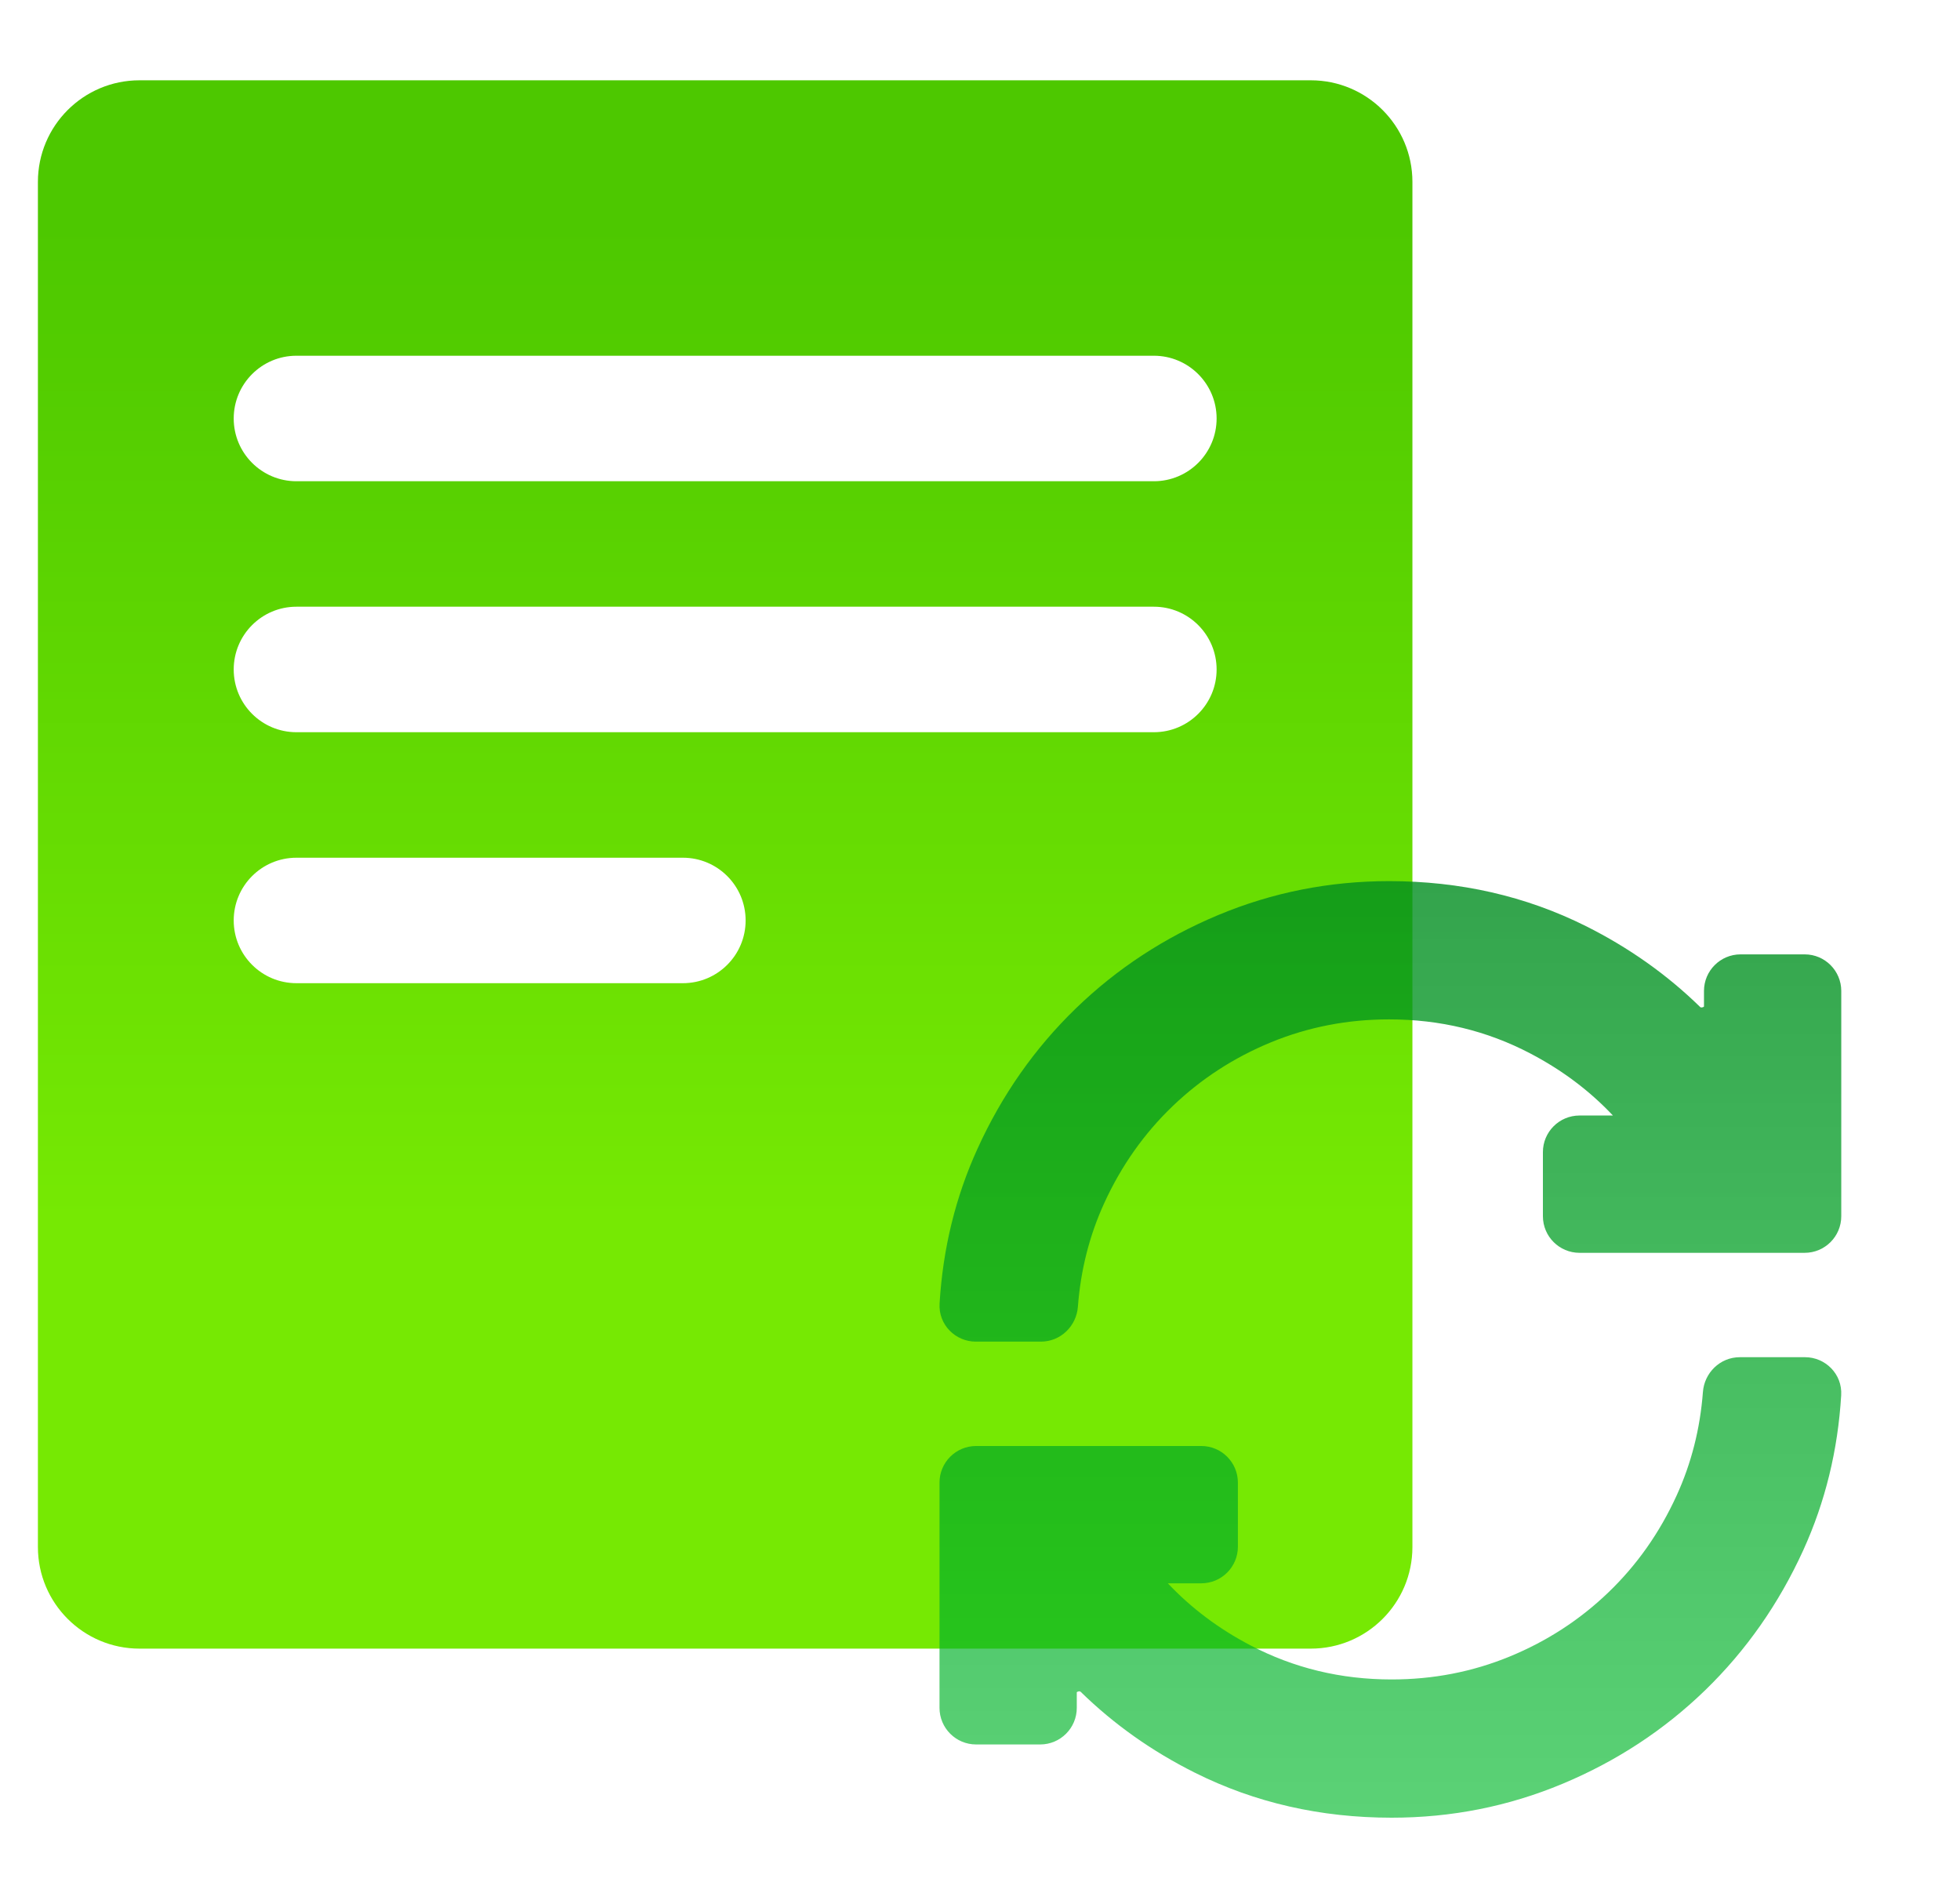 <svg width="50" height="48" viewBox="0 0 50 48" fill="none" xmlns="http://www.w3.org/2000/svg">
<path fill-rule="evenodd" clip-rule="evenodd" d="M3.559 2.048C2.127 2.048 0.967 3.208 0.967 4.64V39.456C0.967 40.888 2.127 42.048 3.559 42.048H33.438C34.87 42.048 36.031 40.888 36.031 39.456V4.64C36.031 3.208 34.87 2.048 33.438 2.048H3.559ZM7.562 9.073C6.678 9.073 5.962 9.79 5.962 10.674C5.962 11.557 6.678 12.274 7.562 12.274H29.435C30.319 12.274 31.036 11.557 31.036 10.674C31.036 9.79 30.319 9.073 29.435 9.073H7.562ZM7.562 15.474C6.678 15.474 5.962 16.191 5.962 17.075C5.962 17.959 6.678 18.675 7.562 18.675H29.435C30.319 18.675 31.036 17.959 31.036 17.075C31.036 16.191 30.319 15.474 29.435 15.474H7.562ZM5.962 23.476C5.962 22.592 6.678 21.876 7.562 21.876H17.421C18.305 21.876 19.021 22.592 19.021 23.476C19.021 24.36 18.305 25.076 17.421 25.076H7.562C6.678 25.076 5.962 24.36 5.962 23.476Z" fill="url(#paint0_linear_302_2415)"/>
<path opacity="0.8" fill-rule="evenodd" clip-rule="evenodd" d="M26.553 34.218C27.065 34.218 27.46 33.813 27.497 33.332C27.568 32.389 27.793 31.508 28.168 30.688C28.604 29.735 29.184 28.913 29.911 28.215C30.639 27.517 31.476 26.973 32.427 26.582C33.373 26.194 34.375 25.999 35.437 25.999C36.734 25.999 37.932 26.289 39.038 26.868C39.852 27.294 40.554 27.822 41.146 28.451H40.294C39.778 28.451 39.36 28.869 39.36 29.384V31.019C39.36 31.535 39.778 31.953 40.294 31.953H46.038C46.553 31.953 46.971 31.535 46.971 31.019V25.275C46.971 24.759 46.553 24.341 46.038 24.341H44.403C43.887 24.341 43.469 24.759 43.469 25.275L43.469 25.672C43.466 25.675 43.458 25.683 43.443 25.688C43.425 25.695 43.407 25.696 43.394 25.694C43.383 25.692 43.377 25.689 43.37 25.682C42.523 24.855 41.55 24.167 40.456 23.62C38.923 22.854 37.248 22.473 35.437 22.473C33.913 22.473 32.459 22.761 31.077 23.338C29.702 23.913 28.489 24.707 27.442 25.722C26.394 26.737 25.559 27.929 24.937 29.296C24.375 30.528 24.053 31.846 23.969 33.246C23.936 33.788 24.375 34.218 24.892 34.218H26.553ZM44.385 34.615C43.874 34.615 43.478 35.019 43.442 35.501C43.37 36.444 43.146 37.324 42.77 38.145C42.335 39.097 41.754 39.92 41.027 40.617C40.3 41.315 39.462 41.859 38.511 42.25C37.565 42.639 36.563 42.834 35.501 42.834C34.204 42.834 33.007 42.544 31.9 41.965C31.086 41.539 30.384 41.011 29.792 40.382H30.645C31.161 40.382 31.579 39.964 31.579 39.448V37.814C31.579 37.298 31.161 36.88 30.645 36.88H24.901C24.385 36.88 23.967 37.298 23.967 37.814V43.558C23.967 44.074 24.385 44.492 24.901 44.492H26.535C27.051 44.492 27.469 44.074 27.469 43.558L27.469 43.16C27.472 43.157 27.48 43.15 27.496 43.144C27.514 43.137 27.532 43.136 27.544 43.138C27.555 43.14 27.562 43.144 27.569 43.15C28.416 43.978 29.388 44.666 30.483 45.213C32.015 45.979 33.69 46.36 35.501 46.36C37.025 46.36 38.48 46.072 39.861 45.495C41.237 44.92 42.45 44.125 43.497 43.111C44.544 42.096 45.379 40.903 46.002 39.537C46.563 38.305 46.885 36.987 46.969 35.586C47.002 35.044 46.564 34.615 46.046 34.615H44.385Z" fill="url(#paint1_linear_302_2415)"/>
<defs>
<linearGradient id="paint0_linear_302_2415" x1="16.826" y1="5.719" x2="16.826" y2="31.146" gradientUnits="userSpaceOnUse">
<stop stop-color="#4DC800"/>
<stop offset="1" stop-color="#76E903"/>
</linearGradient>
<linearGradient id="paint1_linear_302_2415" x1="35.527" y1="22.473" x2="35.527" y2="58.971" gradientUnits="userSpaceOnUse">
<stop stop-color="#008D1F"/>
<stop offset="1" stop-color="#01D12F" stop-opacity="0.7"/>
</linearGradient>
</defs>
</svg>
